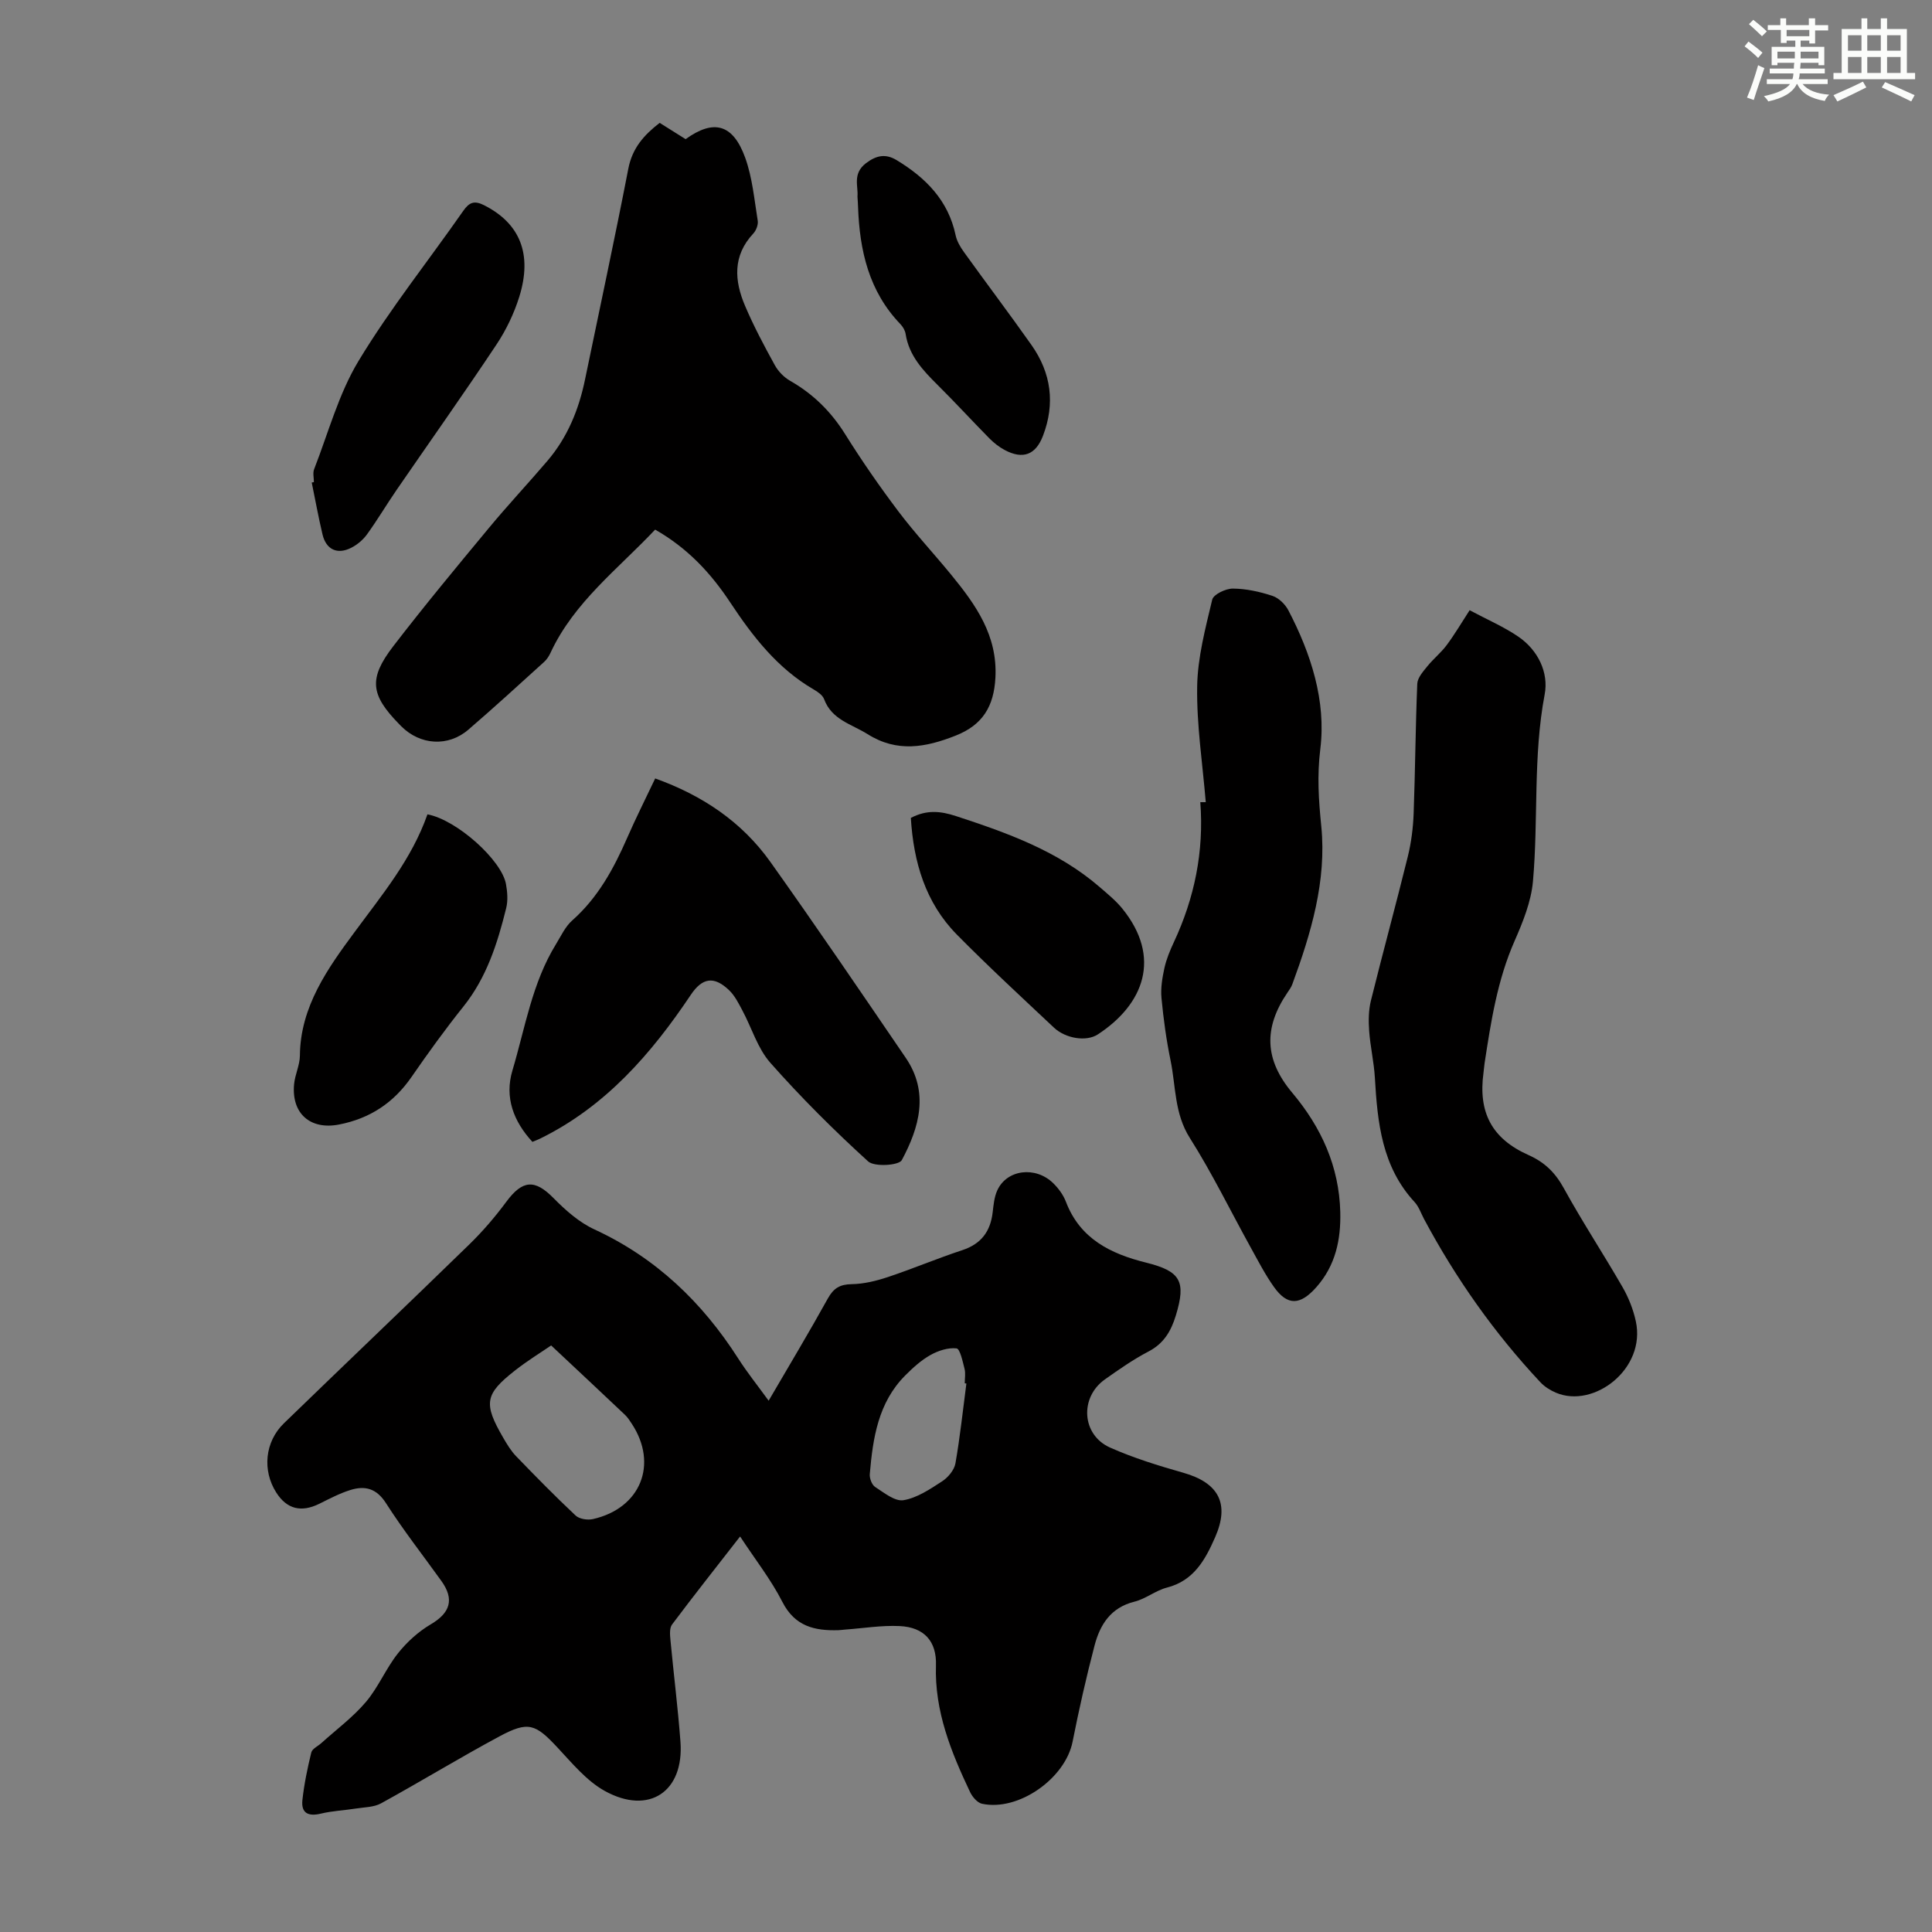 <svg enable-background="new 0 0 400 400" viewBox="0 0 400 400" xmlns="http://www.w3.org/2000/svg"><rect x="0" y="0" width="400" height="400" fill="#808080" stroke="none"/><g fill="#010000"><path d="m153.23 318.11c-4.85 6.24-9.55 12.17-14.09 18.23-.56.75-.43 2.15-.33 3.22.66 7.01 1.54 14.01 2.07 21.03.78 10.35-6.51 15.28-15.68 10.2-3.75-2.08-6.73-5.72-9.74-8.94-4.61-4.95-6.06-5.57-12.08-2.34-8.25 4.44-16.26 9.33-24.48 13.85-1.49.82-3.46.8-5.22 1.08-2.41.38-4.88.48-7.24 1.05-2.61.63-4.12-.09-3.83-2.81.36-3.31 1.05-6.61 1.84-9.85.19-.77 1.37-1.3 2.09-1.95 3.1-2.8 6.53-5.34 9.21-8.5 2.58-3.04 4.14-6.92 6.63-10.06 1.86-2.35 4.24-4.51 6.82-6.03 3.99-2.35 4.93-5.14 2.19-8.96-3.85-5.36-7.93-10.57-11.48-16.12-1.97-3.08-4.36-3.66-7.37-2.72-2.22.69-4.31 1.8-6.41 2.84-3.76 1.86-6.73 1.13-8.93-2.31-2.92-4.57-2.38-10.5 1.58-14.34 12.77-12.38 25.66-24.64 38.4-37.05 2.78-2.71 5.34-5.7 7.65-8.82 3.37-4.55 5.91-4.69 9.78-.75 2.47 2.51 5.3 5.02 8.45 6.47 12.73 5.88 22.31 15.06 29.78 26.73 1.85 2.89 4.01 5.59 6.3 8.74 4.26-7.3 8.38-14.17 12.26-21.17 1.19-2.14 2.5-2.92 4.95-2.96 2.5-.04 5.06-.67 7.45-1.46 5.19-1.73 10.24-3.87 15.44-5.58 3.91-1.29 5.81-3.87 6.28-7.81.18-1.54.32-3.17.95-4.55 1.96-4.34 7.91-5.11 11.6-1.49 1.09 1.07 2.08 2.42 2.62 3.84 2.93 7.68 9.28 10.77 16.59 12.59 7.16 1.78 8.33 3.86 6.16 10.96-.98 3.21-2.48 5.79-5.65 7.44-3.16 1.65-6.12 3.72-9.03 5.78-5.28 3.74-4.82 11.5 1.08 14.12 4.87 2.16 10.02 3.75 15.16 5.21 7.31 2.08 9.64 6.39 6.58 13.35-2.03 4.63-4.39 8.99-9.97 10.42-2.34.6-4.4 2.34-6.74 2.92-4.92 1.22-7.13 4.77-8.26 9.1-1.72 6.57-3.22 13.21-4.54 19.88-1.5 7.61-11.19 14.48-18.75 12.86-.97-.21-2-1.42-2.47-2.41-3.94-8.31-7.38-16.77-7.07-26.26.16-4.94-2.41-7.88-7.52-8.12-3.76-.18-7.55.46-11.33.73-.45.03-.89.11-1.33.12-4.93.15-9.03-.77-11.62-5.86-2.35-4.61-5.64-8.79-8.75-13.54zm-39.12-39.55c-2.04 1.4-4.88 3.14-7.48 5.18-6.28 4.93-6.57 6.82-2.44 13.94.78 1.34 1.61 2.72 2.67 3.82 4.03 4.17 8.09 8.31 12.32 12.28.77.72 2.47.98 3.58.73 9.87-2.23 13.55-11.36 8.05-19.73-.43-.65-.86-1.33-1.42-1.86-4.93-4.67-9.9-9.31-15.28-14.36zm85.97 7.88c-.11-.01-.23-.02-.34-.04 0-1 .2-2.06-.04-3-.39-1.53-.94-4.15-1.66-4.23-1.75-.2-3.82.48-5.43 1.39-1.91 1.08-3.62 2.63-5.18 4.2-5.62 5.63-6.71 12.98-7.35 20.42-.08.88.43 2.24 1.11 2.68 1.84 1.19 4.09 3.03 5.86 2.74 2.82-.47 5.5-2.28 7.99-3.9 1.24-.8 2.52-2.33 2.77-3.71.96-5.47 1.54-11.02 2.27-16.55z"/><path d="m135.64 109.65c-7.71 8.18-16.79 15.02-21.65 25.48-.32.7-.77 1.4-1.33 1.91-5.2 4.71-10.38 9.46-15.69 14.03-4.2 3.61-9.98 3.21-13.89-.7-.16-.16-.32-.32-.47-.48-5.89-6.03-6.34-9.38-1.21-16.07 6.4-8.33 13.11-16.42 19.82-24.51 3.92-4.74 8.14-9.23 12.13-13.91 4.16-4.88 6.5-10.63 7.78-16.86 3-14.54 6.14-29.06 8.96-43.63.82-4.22 3.2-6.94 6.49-9.47 1.8 1.13 3.59 2.25 5.37 3.37 5.8-4.18 9.8-3.16 12.33 3.83 1.49 4.13 1.89 8.67 2.6 13.06.13.83-.33 2.02-.92 2.65-4.31 4.61-3.92 9.78-1.7 14.98 1.79 4.21 3.95 8.27 6.16 12.28.71 1.29 1.9 2.51 3.18 3.24 4.77 2.72 8.46 6.37 11.38 11.04 3.43 5.49 7.14 10.84 11.04 16.01 3.42 4.53 7.32 8.7 10.92 13.1 5.07 6.2 9.61 12.54 9.15 21.29-.31 5.95-2.63 9.8-8.23 12.01-6.2 2.45-12.11 3.55-18.23-.3-3.31-2.08-7.43-2.97-9.01-7.25-.31-.84-1.34-1.53-2.18-2.02-7.47-4.35-12.59-10.95-17.24-17.98-4.01-6.07-8.82-11.26-15.56-15.1z"/><path d="m304.27 126.34c3.65 1.95 7.09 3.42 10.11 5.49 4.08 2.8 6.28 7.44 5.43 11.93-2.44 12.87-1.28 25.87-2.43 38.74-.38 4.19-2.08 8.39-3.8 12.31-3.57 8.1-4.89 16.69-6.21 25.3-.1.66-.14 1.34-.23 2-1.11 8.19 1.71 13.64 9.32 17.03 3.34 1.49 5.53 3.63 7.3 6.85 3.82 6.95 8.19 13.59 12.15 20.46 1.26 2.18 2.24 4.65 2.77 7.11 2.14 9.85-8.7 18.13-16.55 14.78-1.17-.5-2.35-1.24-3.21-2.16-9.54-10.18-17.5-21.48-24.08-33.78-.63-1.18-1.07-2.55-1.95-3.51-6.79-7.33-7.7-16.47-8.24-25.8-.19-3.23-.95-6.42-1.18-9.65-.15-2.07-.13-4.26.36-6.26 2.47-9.98 5.19-19.89 7.65-29.87.71-2.89 1.09-5.92 1.2-8.9.33-8.94.38-17.9.75-26.84.05-1.25 1.21-2.54 2.09-3.63 1.24-1.54 2.84-2.81 4.01-4.39 1.65-2.21 3.06-4.62 4.74-7.21z"/><path d="m249.64 166.08c-.66-7.98-1.9-15.96-1.78-23.92.09-6.03 1.71-12.09 3.12-18.02.26-1.08 2.8-2.29 4.27-2.28 2.75.02 5.57.64 8.2 1.51 1.31.43 2.65 1.75 3.31 3.02 4.68 8.97 7.82 18.74 6.6 28.64-.69 5.61-.35 10.6.2 16.07 1.12 11.28-2.12 22.12-6 32.68-.23.62-.63 1.18-1.01 1.73-4.99 7.34-4.74 13.91 1 20.74 6.02 7.16 9.7 15.25 9.94 24.68.14 5.71-.97 11.07-4.95 15.56-3.33 3.77-5.97 3.92-8.79-.05-1.8-2.53-3.24-5.33-4.75-8.06-4.21-7.6-8.02-15.45-12.66-22.78-3.22-5.08-2.88-10.68-3.99-16.06-.88-4.26-1.47-8.6-1.88-12.93-.19-2.03.17-4.17.61-6.19.41-1.84 1.15-3.63 1.95-5.34 4.29-9.18 6.26-18.81 5.48-29z"/><path d="m110.23 236.41c-3.91-4.24-5.8-9.21-4.14-14.77 2.64-8.84 4.07-18.12 9.02-26.16 1.04-1.69 1.92-3.64 3.36-4.91 5.34-4.73 8.6-10.73 11.39-17.12 1.78-4.08 3.79-8.06 5.79-12.28 9.77 3.5 17.94 8.98 23.85 17.28 9.52 13.38 18.75 26.97 28.01 40.54 4.9 7.17 2.82 14.44-.8 21.2-.59 1.11-5.68 1.45-6.98.26-7.08-6.44-13.89-13.23-20.23-20.4-2.65-2.99-3.86-7.24-5.81-10.87-.78-1.46-1.56-3.04-2.73-4.16-3.15-3.02-5.57-2.59-7.95.97-8.18 12.21-17.65 23.09-31.15 29.73-.48.24-1.01.43-1.63.69z"/><path d="m88.5 168.6c6.12 1.16 15.38 9.51 16.26 14.45.29 1.61.43 3.4.04 4.97-1.8 7.28-4.04 14.36-8.87 20.39-3.77 4.71-7.31 9.62-10.74 14.58-3.7 5.35-8.62 8.59-14.99 9.83-5.93 1.16-9.89-2.25-9.31-8.36.19-1.99 1.18-3.93 1.2-5.89.08-10.18 5.82-18.15 11.32-25.59 5.7-7.75 11.82-15.06 15.09-24.38z"/><path d="m64.99 99.82c0-.89-.26-1.89.04-2.66 2.95-7.55 5.08-15.62 9.22-22.46 6.51-10.77 14.44-20.69 21.66-31.04 1.27-1.82 2.32-2.18 4.34-1.16 7.37 3.74 10.03 10.06 7.26 18.95-1.08 3.46-2.72 6.88-4.73 9.9-6.74 10.13-13.78 20.07-20.68 30.1-2.08 3.03-3.96 6.2-6.11 9.18-.82 1.13-2.02 2.15-3.27 2.78-2.88 1.47-5.19.38-5.94-2.73-.85-3.57-1.5-7.19-2.24-10.78.15-.03.3-.05.45-.08z"/><path d="m188.58 169.34c3.32-1.74 6.19-1.41 9.34-.38 10.67 3.49 21.17 7.24 29.83 14.76 1.6 1.39 3.28 2.75 4.61 4.39 8.22 10.14 4.44 19.85-5.08 26.06-2.39 1.56-6.69.83-9.06-1.4-6.76-6.36-13.59-12.66-20.11-19.27-6.51-6.61-8.97-15-9.53-24.16z"/><path d="m177.53 40.67c.2-2.04-1.08-4.7 1.73-6.86 2.2-1.68 4.12-2.02 6.37-.66 6.02 3.64 10.7 8.33 12.22 15.55.26 1.24.98 2.46 1.74 3.51 4.63 6.44 9.41 12.76 13.98 19.24 4.07 5.78 4.92 12.11 2.37 18.77-1.51 3.96-4.16 4.96-7.93 2.95-1.16-.62-2.24-1.47-3.17-2.41-3.61-3.66-7.08-7.45-10.73-11.07-3.04-3.02-5.91-6.06-6.61-10.54-.11-.72-.56-1.5-1.08-2.04-6.54-6.8-8.45-15.25-8.77-24.29-.01-.55-.06-1.11-.12-2.15z"/></g><path d="m361.2 9.6.8-1c.9.7 1.9 1.4 2.9 2.3l-.9 1.1c-1-1-2-1.8-2.8-2.4zm.5 10.6c.9-2.1 1.6-4.3 2.3-6.7.4.2.8.4 1.3.6-.7 2.1-1.5 4.3-2.2 6.6zm.4-15.2.9-.9c1 .8 2 1.6 2.8 2.4l-1 1c-.9-.9-1.8-1.7-2.7-2.5zm12.5-1.2h1.2v1.4h2.7v1.1h-2.7v2.7h-1.2v-.6h-1.8v1.3h4.9v3.8h-1.2v-.5h-3.7c0 .4-.1.9-.1 1.2h5.1v1h-5.2c0 .5-.1.9-.2 1.2h6v1h-5.2c1.1 1.3 2.9 2 5.5 2.2-.4.4-.7.8-.9 1.3-2.9-.5-4.8-1.6-5.7-3.5h-.1c-.8 1.7-2.7 2.9-5.9 3.6-.2-.4-.6-.8-.9-1.1 2.8-.6 4.6-1.4 5.4-2.5h-4.8v-1h5.3c.1-.3.2-.7.2-1.2h-4.9v-1h5c0-.4 0-.8.1-1.2h-3.5v.5h-1.2v-3.8h4.9v-1.3h-1.8v.5h-1.2v-2.7h-2.7v-1h2.6v-1.4h1.2v1.4h4.7v-1.4zm-6.6 8.3h3.6c0-.4 0-.9 0-1.4h-3.6zm1.9-4.6h4.7v-1.3h-4.7zm6.6 3.2h-3.7v1.4h3.7z" fill="#fbfcfa"/><path d="m385.3 3.8h1.3v2.2h2.8v-2.2h1.3v2.2h4.1v9.1h1.7v1.3h-16.9v-1.3h1.7v-9.1h4.1v-2.2zm.4 13.1.7 1.2c-1.8.9-3.8 1.9-6 2.9-.2-.4-.5-.8-.8-1.3 2.3-1 4.3-1.9 6.1-2.8zm-3.1-6.4h2.8v-3.2h-2.8zm0 4.6h2.8v-3.3h-2.8zm4-4.6h2.8v-3.2h-2.8zm0 4.6h2.8v-3.3h-2.8zm3.7 1.9c2.1.9 4.1 1.8 6.1 2.7l-.7 1.3c-2.2-1.1-4.2-2-6.1-2.9zm3.2-9.7h-2.8v3.2h2.8zm-2.8 7.8h2.8v-3.3h-2.8z" fill="#fbfcfa"/></svg>